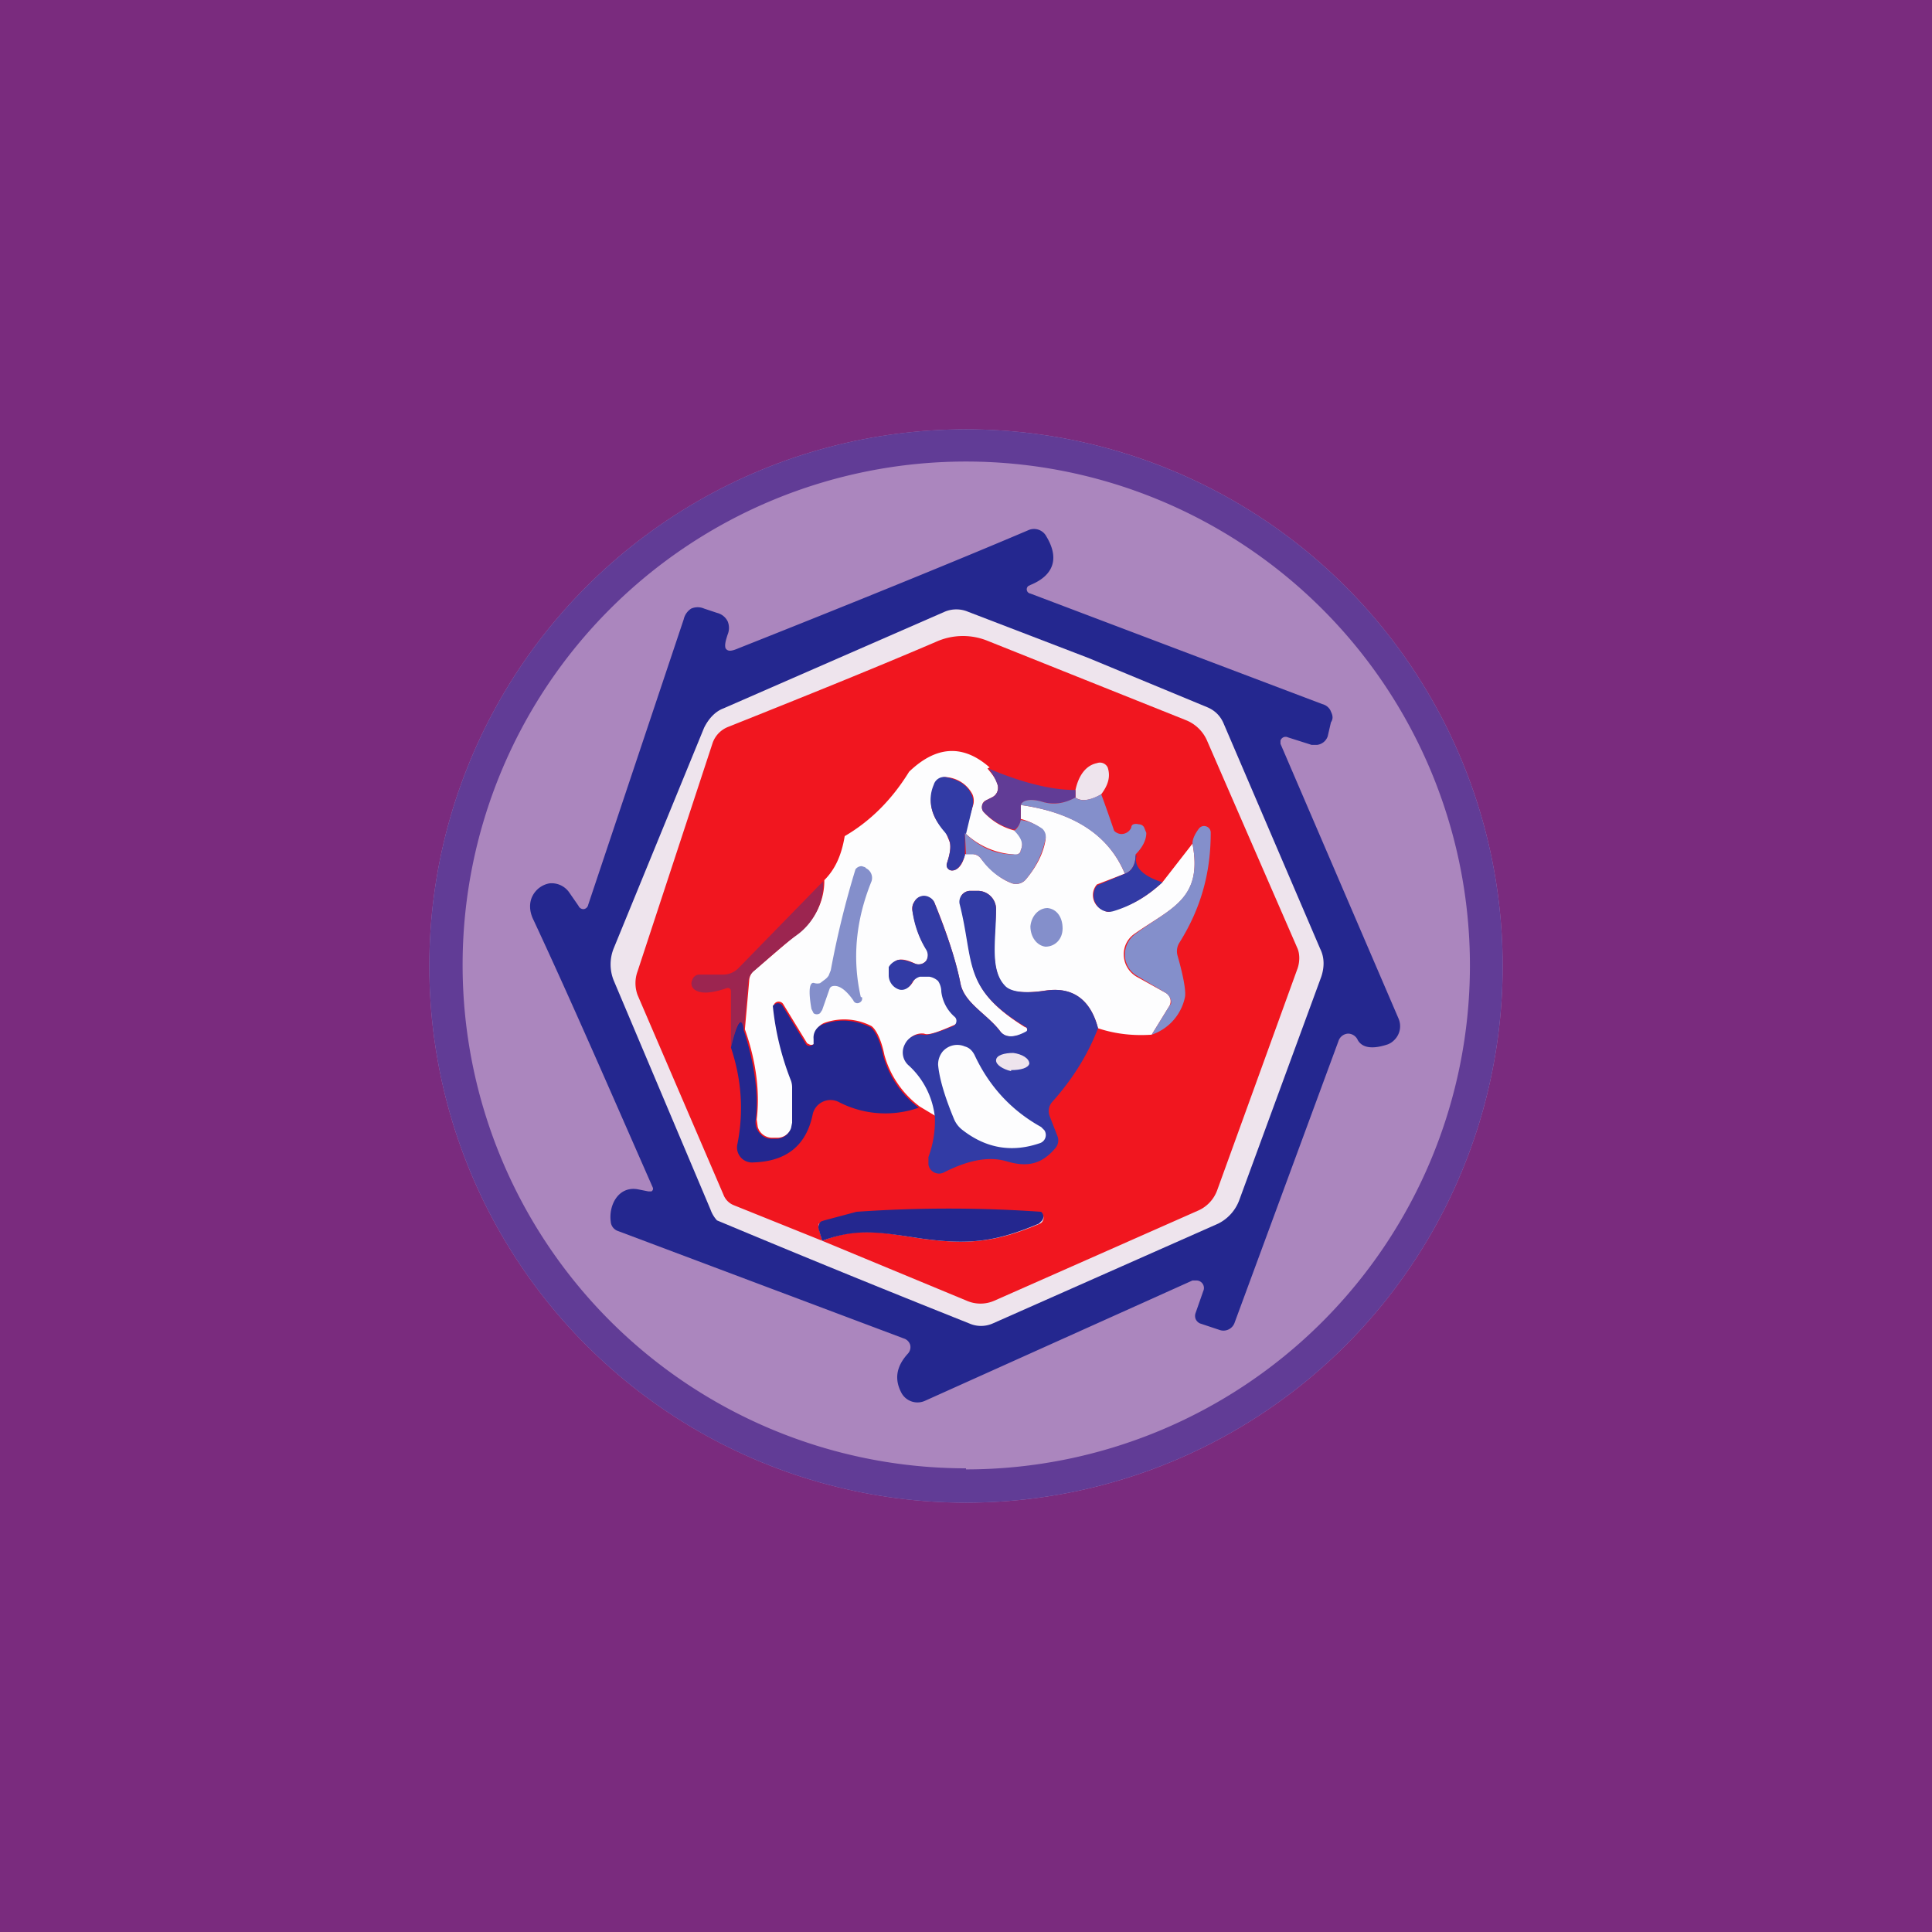 <!-- by TradingView --><svg width="18" height="18" viewBox="0 0 18 18" xmlns="http://www.w3.org/2000/svg"><path fill="#7A2B7E" d="M0 0h18v18H0z"/><circle cx="9" cy="9" r="5" fill="#AB86BE"/><path fill-rule="evenodd" d="M9 13.69A4.69 4.69 0 1 0 9 4.3a4.69 4.69 0 0 0 0 9.38ZM9 14A5 5 0 1 0 9 4a5 5 0 0 0 0 10Z" fill="#613C96"/><path d="M6.05 11.1h.02l.01-.01a.03.03 0 0 0 0-.03c-.4-.91-.76-1.74-1.11-2.49-.04-.08-.04-.16-.01-.22a.22.22 0 0 1 .16-.12.2.2 0 0 1 .18.08l.09.13a.05.05 0 0 0 .05.03.05.05 0 0 0 .04-.04l.89-2.66a.16.16 0 0 1 .07-.1.15.15 0 0 1 .12 0l.12.04a.15.15 0 0 1 .1.08.16.16 0 0 1 0 .12c-.02.06-.03.1-.02.13.02.03.05.03.12 0 1.26-.5 2.16-.87 2.7-1.1a.13.13 0 0 1 .17.06c.12.2.07.36-.15.45l-.02.01a.04.04 0 0 0 .02.07l2.72 1.03c.04.01.07.04.08.07.02.04.02.07 0 .1l-.03.13a.12.12 0 0 1-.1.08h-.05L12 6.87a.05.05 0 0 0-.07.03v.03l1.1 2.56a.18.18 0 0 1-.04.2.17.17 0 0 1-.06.04c-.15.05-.24.03-.28-.04a.1.1 0 0 0-.09-.06.1.1 0 0 0-.09.07l-.97 2.63a.11.11 0 0 1-.14.06l-.18-.06a.08.08 0 0 1-.04-.04.08.08 0 0 1 0-.06l.07-.2a.07.07 0 0 0-.06-.1h-.04l-2.49 1.12a.17.17 0 0 1-.22-.07c-.07-.13-.05-.25.06-.37a.09.09 0 0 0 .02-.08.09.09 0 0 0-.06-.06l-2.66-1a.1.1 0 0 1-.07-.09c-.02-.15.07-.33.25-.3l.1.02Z" fill="#24278F"/><path d="m10.14 6.13 1.11.46c.07.03.12.08.15.15l.9 2.1c.04.08.04.17.01.26l-.76 2.07a.4.4 0 0 1-.2.23l-2.1.93a.27.27 0 0 1-.22 0 142.65 142.65 0 0 1-2.35-.96.29.29 0 0 1-.06-.1l-.9-2.13a.4.4 0 0 1 0-.31l.84-2.05c.04-.08.1-.15.18-.18l2.06-.9a.28.28 0 0 1 .22 0l1.12.43Z" fill="#EEE4ED"/><path d="M7.66 11.56c.34-.13.53-.08.93-.02.44.06.7.03 1.1-.14a.06.06 0 0 0 .03-.07l-.02-.03a14.02 14.02 0 0 0-2.07.1.07.07 0 0 0 0 .05l.03.11-.82-.33a.17.17 0 0 1-.1-.1l-.8-1.86a.32.32 0 0 1 0-.22l.7-2.13a.25.25 0 0 1 .15-.15c.65-.26 1.3-.52 1.93-.79a.61.61 0 0 1 .48-.01l1.85.74a.36.36 0 0 1 .2.2l.84 1.93c.02.05.02.12 0 .18l-.75 2.07a.33.33 0 0 1-.18.19l-1.9.84a.32.32 0 0 1-.25 0l-1.35-.56Z" fill="#F1161F"/><path d="M9.2 7.16c.05.06.08.1.09.14a.1.1 0 0 1 0 .08.1.1 0 0 1-.05.05l-.06.03a.06.06 0 0 0-.03.05.07.07 0 0 0 .01.05c.08.09.18.15.3.18.06.06.08.12.05.18 0 .02-.01.03-.03.04a.07.07 0 0 1-.04 0 .72.72 0 0 1-.45-.2l.07-.24a.15.15 0 0 0 0-.12.3.3 0 0 0-.25-.16.1.1 0 0 0-.1.07c-.07.15-.04.3.1.44l.04.1c.01.05 0 .11-.03.2a.05.05 0 0 0 .01.04.05.05 0 0 0 .04.02c.05 0 .1-.05.12-.15a.15.15 0 0 1 .09 0 .1.1 0 0 1 .06.04c.09.11.18.19.29.23a.12.12 0 0 0 .13-.04c.1-.12.16-.24.18-.36a.11.11 0 0 0-.04-.11.52.52 0 0 0-.19-.09V7.5c.5.07.82.28.97.64l-.26.1a.15.15 0 0 0 .06.24c.03.02.06.02.09 0 .17-.04.32-.13.46-.26l.28-.36c.1.52-.2.6-.54.84a.23.23 0 0 0-.1.2.24.24 0 0 0 .12.2l.27.15a.09.09 0 0 1 .03.13l-.16.26c-.15.01-.32 0-.5-.06-.07-.27-.24-.39-.5-.35-.2.03-.32.01-.37-.04-.14-.16-.09-.44-.08-.71a.17.17 0 0 0-.05-.13.17.17 0 0 0-.12-.05h-.07a.1.1 0 0 0-.08.04.1.1 0 0 0-.01.08c.13.55.02.79.6 1.15a.02.02 0 0 1 .02.02.03.03 0 0 1-.01.03c-.11.05-.2.05-.24-.01-.12-.16-.33-.26-.37-.44-.04-.2-.12-.46-.24-.75a.1.1 0 0 0-.06-.06.1.1 0 0 0-.13.04.11.11 0 0 0-.02.08c.03.17.08.29.13.36a.1.1 0 0 1 0 .11.09.09 0 0 1-.1.03c-.08-.04-.14-.05-.18-.03A.14.14 0 0 0 8.3 9a.15.15 0 0 0 .09.21c.04.01.09-.01.12-.07a.13.13 0 0 1 .16-.05c.03 0 .06.02.08.05.02.02.03.05.03.09.02.1.06.18.12.23a.05.05 0 0 1 .02.05.05.05 0 0 1-.03.04c-.14.06-.24.1-.28.08a.16.16 0 0 0-.17.1.17.17 0 0 0 .04.19c.14.13.22.3.24.48l-.15-.09a.9.9 0 0 1-.33-.48c-.03-.15-.08-.24-.12-.27a.55.55 0 0 0-.44-.03.13.13 0 0 0-.08.14v.02l-.01.03a.04.04 0 0 1-.05.01l-.02-.01-.22-.36a.05.05 0 0 0-.09 0v.04c.02.2.07.41.17.66l.01.07v.32a.15.15 0 0 1-.04.1.14.14 0 0 1-.1.05h-.06a.14.14 0 0 1-.13-.1l-.01-.07c.03-.24 0-.53-.11-.84l.04-.45c0-.04.02-.08.05-.1l.42-.36a.6.6 0 0 0 .23-.48c.1-.1.16-.23.19-.41.24-.14.44-.34.6-.6.25-.24.5-.26.75-.04Z" fill="#FDFDFE"/><path d="M10.26 7.4c-.1.06-.19.07-.24.03v-.07c.03-.14.1-.23.2-.25a.08.08 0 0 1 .1.04c.03.09 0 .17-.06.25Z" fill="#EEE4ED"/><path d="M10.02 7.36v.07a.4.4 0 0 1-.31.04c-.1-.03-.18-.02-.2.03v.13c0 .04-.02.07-.06.1a.59.59 0 0 1-.29-.17.07.07 0 0 1 0-.08l.02-.02.06-.03a.1.1 0 0 0 .05-.05.1.1 0 0 0 0-.08.56.56 0 0 0-.08-.14c.33.14.6.2.8.2Z" fill="#613C96"/><path d="M8.99 7.77v.2c-.03.09-.07.14-.12.14a.05.05 0 0 1-.05-.04v-.02c.03-.09.04-.15.03-.2a.24.24 0 0 0-.05-.1c-.13-.15-.16-.3-.1-.44a.1.1 0 0 1 .11-.07c.11.02.2.07.24.16.02.04.02.08.01.12L9 7.77Z" fill="#323BA5"/><path d="M10.26 7.4a13.26 13.26 0 0 1 .12.34.1.1 0 0 0 .06.03.1.1 0 0 0 .1-.06c0-.03.03-.04.07-.03.02 0 .04.01.05.03l.02.05c0 .07-.04.14-.1.2 0 .1-.04.16-.1.18-.15-.36-.48-.57-.97-.64.02-.05.1-.06.2-.03s.2.02.31-.04c.05.04.13.03.24-.03ZM9 7.96l-.01-.2c.13.13.28.2.45.2h.04c.02-.01.03-.02.03-.04.03-.06 0-.12-.06-.18a.17.17 0 0 0 .06-.1c.08.01.14.04.2.08a.1.1 0 0 1 .03.1.85.85 0 0 1-.18.37.12.12 0 0 1-.13.04.62.62 0 0 1-.29-.23.1.1 0 0 0-.06-.04h-.09ZM10.73 9.64l.16-.26.02-.03a.09.09 0 0 0-.02-.07.09.09 0 0 0-.03-.03l-.27-.16a.23.23 0 0 1-.11-.19.24.24 0 0 1 .1-.2c.32-.24.63-.32.53-.84 0-.05.03-.1.06-.14a.06.06 0 0 1 .07-.02.06.06 0 0 1 .04.06c0 .37-.09.7-.29 1.02a.15.15 0 0 0-.02.12c.06.21.08.34.07.39a.47.47 0 0 1-.31.35Z" fill="#848FCB"/><path d="M10.59 7.97c-.03.1.05.19.24.25-.14.13-.29.22-.46.27a.14.14 0 0 1-.16-.07.15.15 0 0 1 .01-.17l.26-.11c.06-.02.1-.08.1-.17Z" fill="#323BA5"/><path d="M8.03 9.29a.04.04 0 0 1-.02.05.04.04 0 0 1-.06-.02c-.07-.1-.14-.15-.2-.13a.04.04 0 0 0-.02.02l-.07.2-.02.03a.05.05 0 0 1-.06 0l-.02-.04c-.03-.17-.02-.26.03-.24a.1.1 0 0 0 .05 0l.04-.03a.15.15 0 0 0 .04-.04l.02-.05a8.5 8.5 0 0 1 .23-.94.07.07 0 0 1 .06-.03l.03.01.01.01a.1.1 0 0 1 .05.12c-.15.37-.18.73-.1 1.08Z" fill="#848FCB"/><path d="M7.67 8.2a.6.6 0 0 1-.23.5c-.14.1-.28.23-.42.35a.15.15 0 0 0-.05.1l-.04.45c-.03-.14-.06-.09-.12.16v-.52a.04.04 0 0 0-.01-.03.04.04 0 0 0-.04 0c-.15.05-.25.05-.3 0a.07.07 0 0 1-.01-.08.07.07 0 0 1 .06-.05h.22a.2.2 0 0 0 .15-.06l.79-.81Z" fill="#9C2550"/><path d="M10.23 9.58c-.1.26-.25.49-.43.69a.13.13 0 0 0-.02.13l.07.18a.11.11 0 0 1-.02.12c-.12.14-.25.18-.45.12-.17-.05-.36-.01-.58.1a.1.1 0 0 1-.15-.07v-.07a.97.97 0 0 0 .06-.37.76.76 0 0 0-.24-.48.16.16 0 0 1-.04-.2.16.16 0 0 1 .17-.09c.04.01.14-.02.28-.08a.05.05 0 0 0 .03-.04.05.05 0 0 0-.02-.05.37.37 0 0 1-.12-.23.18.18 0 0 0-.03-.1.16.16 0 0 0-.08-.04h-.09a.13.13 0 0 0-.07.05c-.03.06-.08.08-.12.07a.14.14 0 0 1-.1-.13v-.08a.14.14 0 0 1 .07-.06c.04-.02.1 0 .18.03a.09.09 0 0 0 .1-.03.1.1 0 0 0 0-.1.93.93 0 0 1-.13-.37c0-.03 0-.05.02-.08a.1.1 0 0 1 .14-.04.1.1 0 0 1 .05.06c.12.3.2.54.24.75.04.18.25.28.37.44.05.06.13.06.24 0a.02.02 0 0 0 .01-.02.03.03 0 0 0-.01-.02c-.6-.36-.48-.6-.62-1.15a.1.1 0 0 1 .02-.08.1.1 0 0 1 .08-.04h.07a.17.17 0 0 1 .12.05.17.17 0 0 1 .05.13c0 .27-.06.55.08.7.05.06.18.08.38.05.25-.04.42.08.49.35Z" fill="#323BA5"/><path d="M9.6 8.63c0 .1.06.18.14.19.09 0 .16-.07.16-.17s-.05-.18-.14-.19c-.08 0-.15.07-.16.17Z" fill="#848FCB"/><path d="M8.56 10.32a.94.94 0 0 1-.74-.05.17.17 0 0 0-.25.12c-.06.28-.24.43-.55.44a.14.14 0 0 1-.15-.17c.06-.3.04-.6-.06-.9.06-.25.1-.3.12-.16.1.31.14.6.11.84a.15.15 0 0 0 .04.12.14.14 0 0 0 .1.05h.06a.15.15 0 0 0 .13-.1l.01-.05v-.32a.2.2 0 0 0-.01-.07 2.6 2.6 0 0 1-.17-.7l.03-.02a.05.05 0 0 1 .06.02l.22.36a.04.04 0 0 0 .05.01l.02-.01v-.05a.13.13 0 0 1 .1-.14c.14-.05.28-.04.43.03.04.03.09.12.12.27a.9.9 0 0 0 .33.48Z" fill="#24278F"/><path d="m9.7 10.5.03.03a.08.08 0 0 1-.04.12c-.26.09-.5.05-.72-.12a.25.25 0 0 1-.08-.1c-.1-.24-.14-.4-.15-.51 0-.04.01-.08.04-.12a.18.18 0 0 1 .21-.05c.04.01.07.04.09.08.14.3.35.52.62.67Z" fill="#FDFDFE"/><path d="M9.42 9.97c.09 0 .16-.02.17-.06 0-.05-.07-.09-.15-.1-.08 0-.16.02-.16.07 0 .04.06.08.14.1Z" fill="#EEE4ED"/><path d="m7.66 11.56-.03-.1a.07.07 0 0 1 .02-.08l.03-.01.3-.08a12.37 12.37 0 0 1 1.72 0 .06.06 0 0 1 .01.08l-.03.03c-.4.17-.65.2-1.09.14-.4-.06-.6-.1-.93.02Z" fill="#24278F"/></svg>